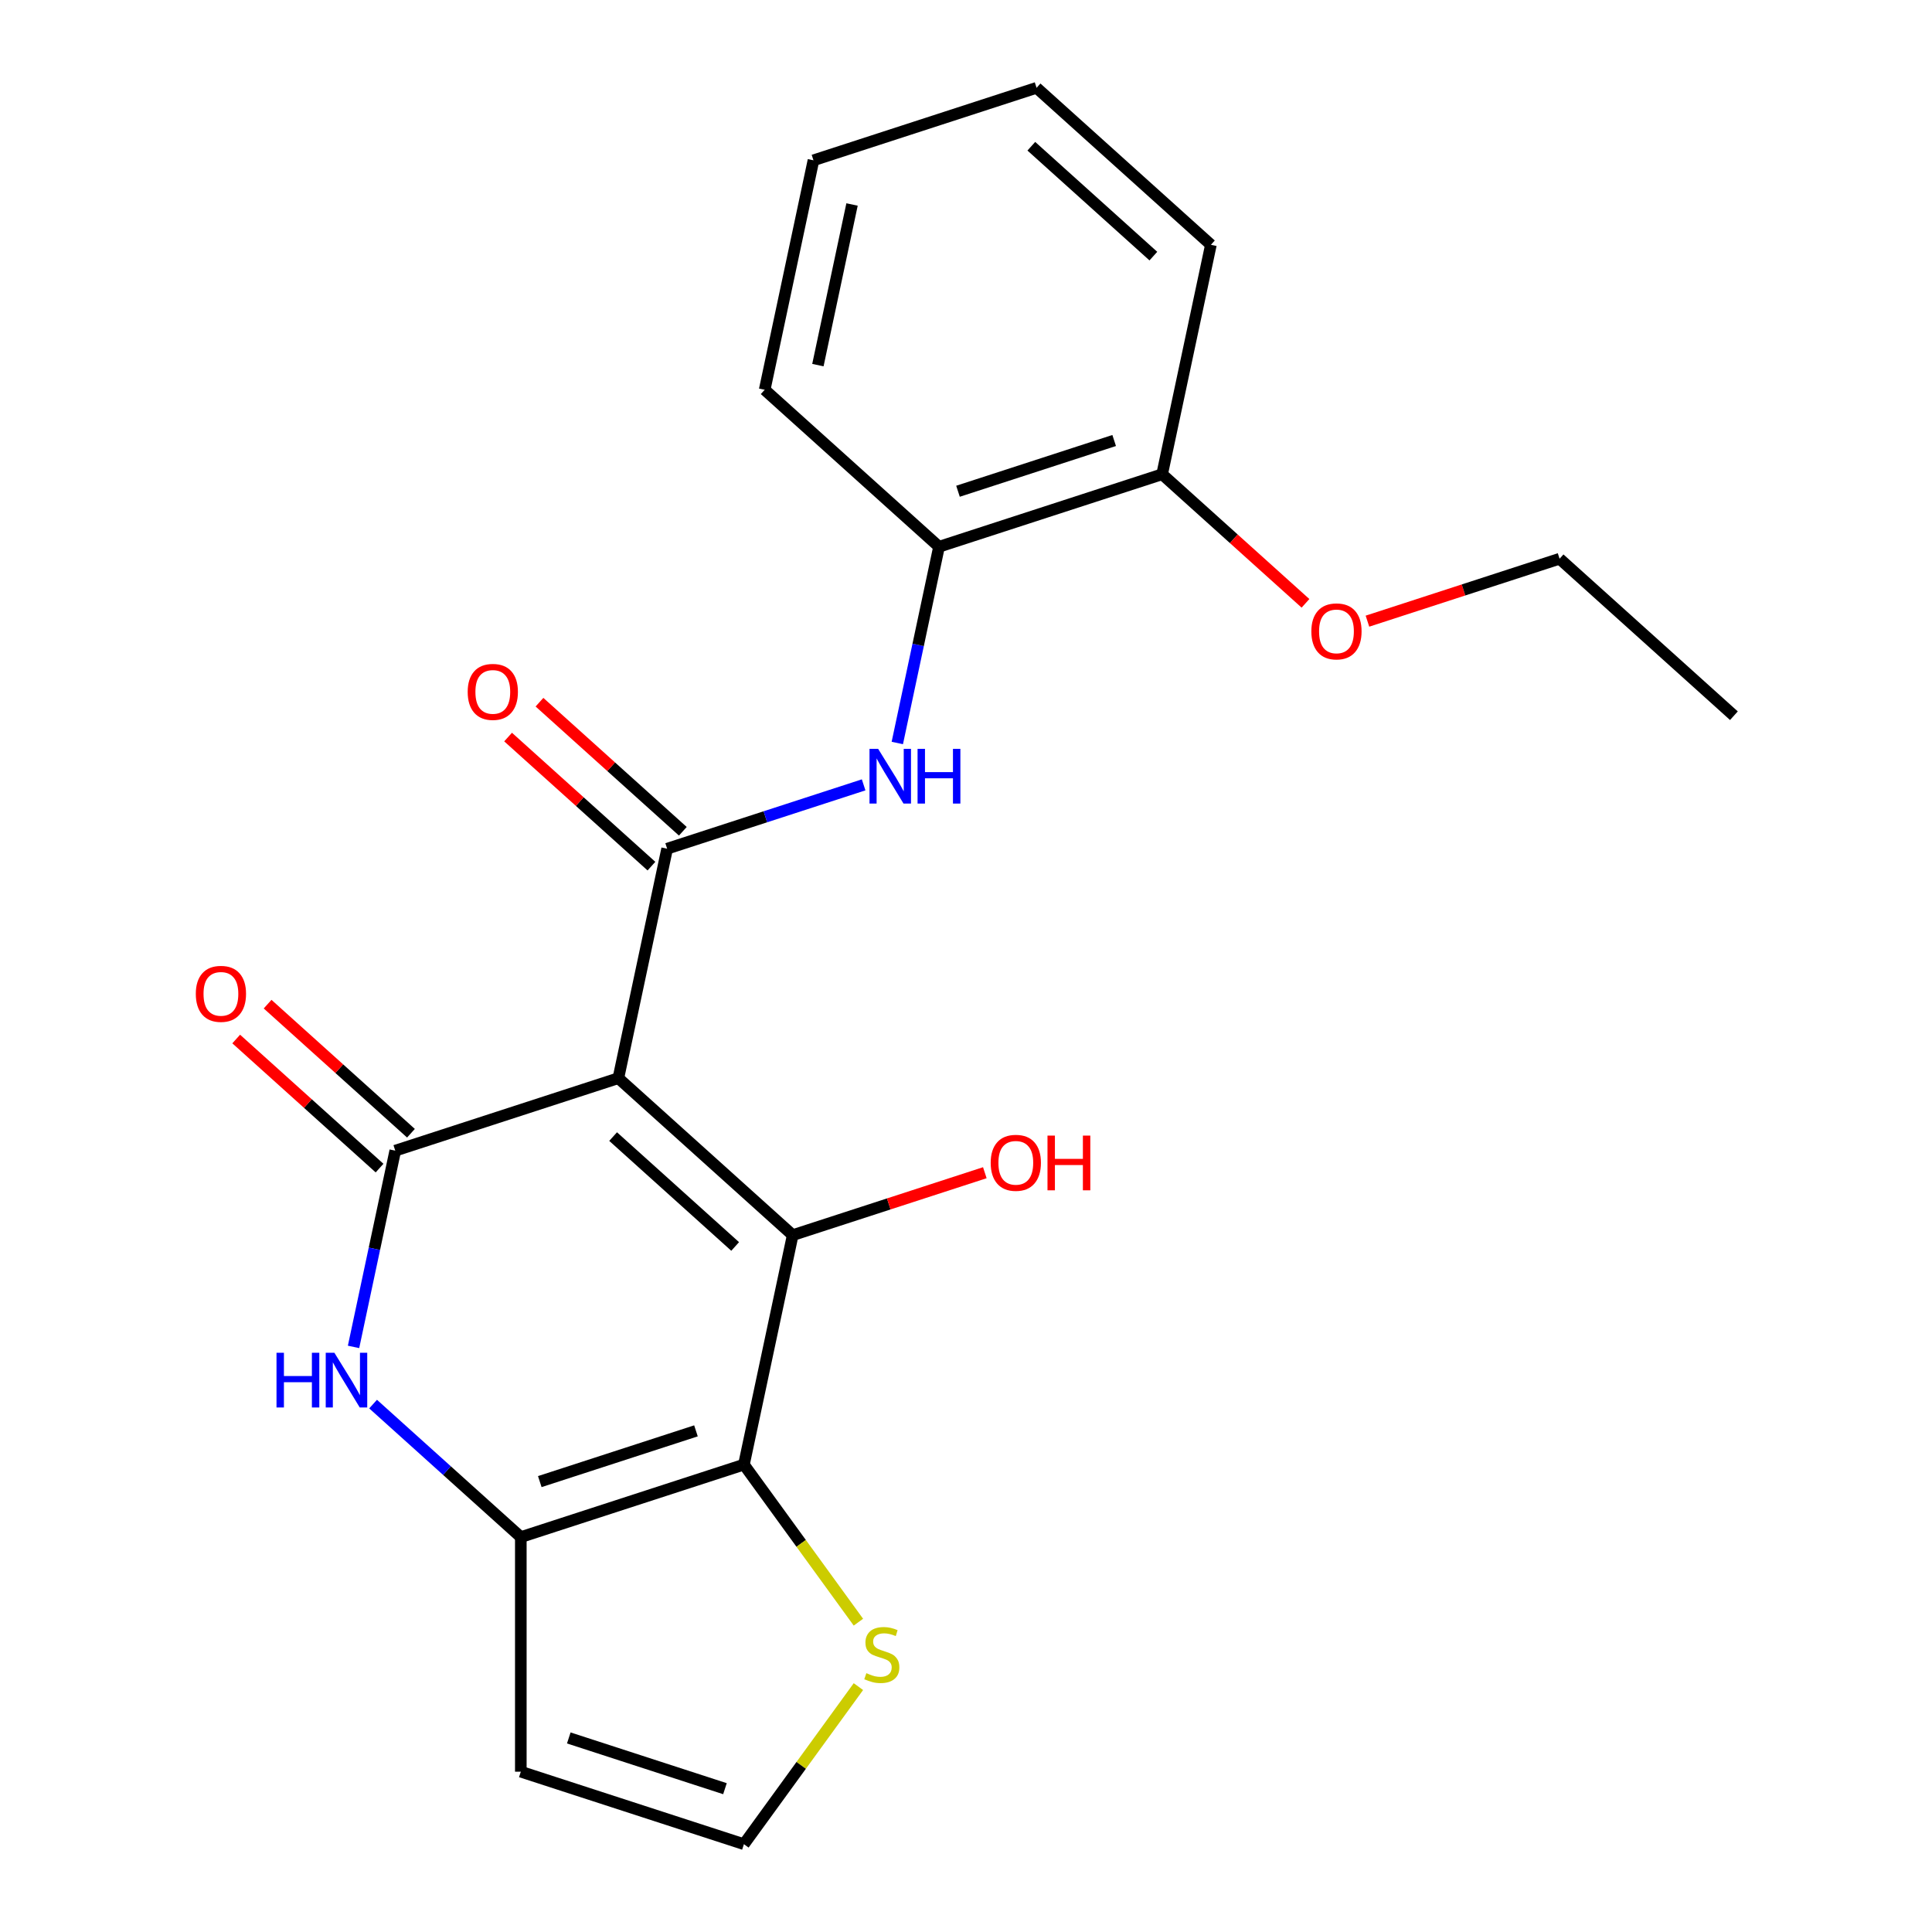 <?xml version='1.0' encoding='iso-8859-1'?>
<svg version='1.1' baseProfile='full'
              xmlns='http://www.w3.org/2000/svg'
                      xmlns:rdkit='http://www.rdkit.org/xml'
                      xmlns:xlink='http://www.w3.org/1999/xlink'
                  xml:space='preserve'
width='1000px' height='1000px' viewBox='0 0 1000 1000'>
<!-- END OF HEADER -->
<rect style='opacity:1.0;fill:#FFFFFF;stroke:none' width='1000' height='1000' x='0' y='0'> </rect>
<path class='bond-0' d='M 320.065,558.059 L 410.3,639.307' style='fill:none;fill-rule:evenodd;stroke:#000000;stroke-width:6px;stroke-linecap:butt;stroke-linejoin:miter;stroke-opacity:1' />
<path class='bond-0' d='M 317.351,588.293 L 380.515,645.167' style='fill:none;fill-rule:evenodd;stroke:#000000;stroke-width:6px;stroke-linecap:butt;stroke-linejoin:miter;stroke-opacity:1' />
<path class='bond-1' d='M 320.065,558.059 L 204.584,595.581' style='fill:none;fill-rule:evenodd;stroke:#000000;stroke-width:6px;stroke-linecap:butt;stroke-linejoin:miter;stroke-opacity:1' />
<path class='bond-3' d='M 320.065,558.059 L 345.31,439.288' style='fill:none;fill-rule:evenodd;stroke:#000000;stroke-width:6px;stroke-linecap:butt;stroke-linejoin:miter;stroke-opacity:1' />
<path class='bond-2' d='M 410.3,639.307 L 385.055,758.077' style='fill:none;fill-rule:evenodd;stroke:#000000;stroke-width:6px;stroke-linecap:butt;stroke-linejoin:miter;stroke-opacity:1' />
<path class='bond-13' d='M 410.3,639.307 L 460.023,623.151' style='fill:none;fill-rule:evenodd;stroke:#000000;stroke-width:6px;stroke-linecap:butt;stroke-linejoin:miter;stroke-opacity:1' />
<path class='bond-13' d='M 460.023,623.151 L 509.746,606.995' style='fill:none;fill-rule:evenodd;stroke:#FF0000;stroke-width:6px;stroke-linecap:butt;stroke-linejoin:miter;stroke-opacity:1' />
<path class='bond-5' d='M 204.584,595.581 L 193.789,646.368' style='fill:none;fill-rule:evenodd;stroke:#000000;stroke-width:6px;stroke-linecap:butt;stroke-linejoin:miter;stroke-opacity:1' />
<path class='bond-5' d='M 193.789,646.368 L 182.994,697.155' style='fill:none;fill-rule:evenodd;stroke:#0000FF;stroke-width:6px;stroke-linecap:butt;stroke-linejoin:miter;stroke-opacity:1' />
<path class='bond-11' d='M 212.709,586.557 L 175.609,553.152' style='fill:none;fill-rule:evenodd;stroke:#000000;stroke-width:6px;stroke-linecap:butt;stroke-linejoin:miter;stroke-opacity:1' />
<path class='bond-11' d='M 175.609,553.152 L 138.509,519.747' style='fill:none;fill-rule:evenodd;stroke:#FF0000;stroke-width:6px;stroke-linecap:butt;stroke-linejoin:miter;stroke-opacity:1' />
<path class='bond-11' d='M 196.459,604.604 L 159.359,571.199' style='fill:none;fill-rule:evenodd;stroke:#000000;stroke-width:6px;stroke-linecap:butt;stroke-linejoin:miter;stroke-opacity:1' />
<path class='bond-11' d='M 159.359,571.199 L 122.259,537.794' style='fill:none;fill-rule:evenodd;stroke:#FF0000;stroke-width:6px;stroke-linecap:butt;stroke-linejoin:miter;stroke-opacity:1' />
<path class='bond-7' d='M 385.055,758.077 L 414.683,798.857' style='fill:none;fill-rule:evenodd;stroke:#000000;stroke-width:6px;stroke-linecap:butt;stroke-linejoin:miter;stroke-opacity:1' />
<path class='bond-7' d='M 414.683,798.857 L 444.311,839.636' style='fill:none;fill-rule:evenodd;stroke:#CCCC00;stroke-width:6px;stroke-linecap:butt;stroke-linejoin:miter;stroke-opacity:1' />
<path class='bond-22' d='M 385.055,758.077 L 269.574,795.6' style='fill:none;fill-rule:evenodd;stroke:#000000;stroke-width:6px;stroke-linecap:butt;stroke-linejoin:miter;stroke-opacity:1' />
<path class='bond-22' d='M 360.228,740.61 L 279.392,766.875' style='fill:none;fill-rule:evenodd;stroke:#000000;stroke-width:6px;stroke-linecap:butt;stroke-linejoin:miter;stroke-opacity:1' />
<path class='bond-6' d='M 345.31,439.288 L 396.163,422.765' style='fill:none;fill-rule:evenodd;stroke:#000000;stroke-width:6px;stroke-linecap:butt;stroke-linejoin:miter;stroke-opacity:1' />
<path class='bond-6' d='M 396.163,422.765 L 447.016,406.242' style='fill:none;fill-rule:evenodd;stroke:#0000FF;stroke-width:6px;stroke-linecap:butt;stroke-linejoin:miter;stroke-opacity:1' />
<path class='bond-12' d='M 353.435,430.265 L 316.335,396.86' style='fill:none;fill-rule:evenodd;stroke:#000000;stroke-width:6px;stroke-linecap:butt;stroke-linejoin:miter;stroke-opacity:1' />
<path class='bond-12' d='M 316.335,396.86 L 279.235,363.455' style='fill:none;fill-rule:evenodd;stroke:#FF0000;stroke-width:6px;stroke-linecap:butt;stroke-linejoin:miter;stroke-opacity:1' />
<path class='bond-12' d='M 337.185,448.312 L 300.086,414.907' style='fill:none;fill-rule:evenodd;stroke:#000000;stroke-width:6px;stroke-linecap:butt;stroke-linejoin:miter;stroke-opacity:1' />
<path class='bond-12' d='M 300.086,414.907 L 262.986,381.502' style='fill:none;fill-rule:evenodd;stroke:#FF0000;stroke-width:6px;stroke-linecap:butt;stroke-linejoin:miter;stroke-opacity:1' />
<path class='bond-4' d='M 269.574,795.6 L 231.344,761.177' style='fill:none;fill-rule:evenodd;stroke:#000000;stroke-width:6px;stroke-linecap:butt;stroke-linejoin:miter;stroke-opacity:1' />
<path class='bond-4' d='M 231.344,761.177 L 193.114,726.755' style='fill:none;fill-rule:evenodd;stroke:#0000FF;stroke-width:6px;stroke-linecap:butt;stroke-linejoin:miter;stroke-opacity:1' />
<path class='bond-8' d='M 269.574,795.6 L 269.574,917.023' style='fill:none;fill-rule:evenodd;stroke:#000000;stroke-width:6px;stroke-linecap:butt;stroke-linejoin:miter;stroke-opacity:1' />
<path class='bond-9' d='M 464.446,384.57 L 475.242,333.783' style='fill:none;fill-rule:evenodd;stroke:#0000FF;stroke-width:6px;stroke-linecap:butt;stroke-linejoin:miter;stroke-opacity:1' />
<path class='bond-9' d='M 475.242,333.783 L 486.037,282.996' style='fill:none;fill-rule:evenodd;stroke:#000000;stroke-width:6px;stroke-linecap:butt;stroke-linejoin:miter;stroke-opacity:1' />
<path class='bond-10' d='M 444.311,872.987 L 414.683,913.766' style='fill:none;fill-rule:evenodd;stroke:#CCCC00;stroke-width:6px;stroke-linecap:butt;stroke-linejoin:miter;stroke-opacity:1' />
<path class='bond-10' d='M 414.683,913.766 L 385.055,954.545' style='fill:none;fill-rule:evenodd;stroke:#000000;stroke-width:6px;stroke-linecap:butt;stroke-linejoin:miter;stroke-opacity:1' />
<path class='bond-23' d='M 269.574,917.023 L 385.055,954.545' style='fill:none;fill-rule:evenodd;stroke:#000000;stroke-width:6px;stroke-linecap:butt;stroke-linejoin:miter;stroke-opacity:1' />
<path class='bond-23' d='M 294.401,899.556 L 375.237,925.821' style='fill:none;fill-rule:evenodd;stroke:#000000;stroke-width:6px;stroke-linecap:butt;stroke-linejoin:miter;stroke-opacity:1' />
<path class='bond-14' d='M 486.037,282.996 L 601.518,245.473' style='fill:none;fill-rule:evenodd;stroke:#000000;stroke-width:6px;stroke-linecap:butt;stroke-linejoin:miter;stroke-opacity:1' />
<path class='bond-14' d='M 495.855,254.271 L 576.691,228.006' style='fill:none;fill-rule:evenodd;stroke:#000000;stroke-width:6px;stroke-linecap:butt;stroke-linejoin:miter;stroke-opacity:1' />
<path class='bond-16' d='M 486.037,282.996 L 395.801,201.747' style='fill:none;fill-rule:evenodd;stroke:#000000;stroke-width:6px;stroke-linecap:butt;stroke-linejoin:miter;stroke-opacity:1' />
<path class='bond-15' d='M 601.518,245.473 L 638.618,278.878' style='fill:none;fill-rule:evenodd;stroke:#000000;stroke-width:6px;stroke-linecap:butt;stroke-linejoin:miter;stroke-opacity:1' />
<path class='bond-15' d='M 638.618,278.878 L 675.718,312.283' style='fill:none;fill-rule:evenodd;stroke:#FF0000;stroke-width:6px;stroke-linecap:butt;stroke-linejoin:miter;stroke-opacity:1' />
<path class='bond-17' d='M 601.518,245.473 L 626.763,126.703' style='fill:none;fill-rule:evenodd;stroke:#000000;stroke-width:6px;stroke-linecap:butt;stroke-linejoin:miter;stroke-opacity:1' />
<path class='bond-18' d='M 707.789,321.512 L 757.512,305.356' style='fill:none;fill-rule:evenodd;stroke:#FF0000;stroke-width:6px;stroke-linecap:butt;stroke-linejoin:miter;stroke-opacity:1' />
<path class='bond-18' d='M 757.512,305.356 L 807.234,289.2' style='fill:none;fill-rule:evenodd;stroke:#000000;stroke-width:6px;stroke-linecap:butt;stroke-linejoin:miter;stroke-opacity:1' />
<path class='bond-20' d='M 395.801,201.747 L 421.047,82.977' style='fill:none;fill-rule:evenodd;stroke:#000000;stroke-width:6px;stroke-linecap:butt;stroke-linejoin:miter;stroke-opacity:1' />
<path class='bond-20' d='M 423.342,188.981 L 441.014,105.841' style='fill:none;fill-rule:evenodd;stroke:#000000;stroke-width:6px;stroke-linecap:butt;stroke-linejoin:miter;stroke-opacity:1' />
<path class='bond-24' d='M 626.763,126.703 L 536.528,45.455' style='fill:none;fill-rule:evenodd;stroke:#000000;stroke-width:6px;stroke-linecap:butt;stroke-linejoin:miter;stroke-opacity:1' />
<path class='bond-24' d='M 596.978,132.563 L 533.813,75.689' style='fill:none;fill-rule:evenodd;stroke:#000000;stroke-width:6px;stroke-linecap:butt;stroke-linejoin:miter;stroke-opacity:1' />
<path class='bond-19' d='M 807.234,289.2 L 897.47,370.448' style='fill:none;fill-rule:evenodd;stroke:#000000;stroke-width:6px;stroke-linecap:butt;stroke-linejoin:miter;stroke-opacity:1' />
<path class='bond-21' d='M 421.047,82.977 L 536.528,45.455' style='fill:none;fill-rule:evenodd;stroke:#000000;stroke-width:6px;stroke-linecap:butt;stroke-linejoin:miter;stroke-opacity:1' />
<path  class='atom-6' d='M 143.118 700.191
L 146.958 700.191
L 146.958 712.231
L 161.438 712.231
L 161.438 700.191
L 165.278 700.191
L 165.278 728.511
L 161.438 728.511
L 161.438 715.431
L 146.958 715.431
L 146.958 728.511
L 143.118 728.511
L 143.118 700.191
' fill='#0000FF'/>
<path  class='atom-6' d='M 173.078 700.191
L 182.358 715.191
Q 183.278 716.671, 184.758 719.351
Q 186.238 722.031, 186.318 722.191
L 186.318 700.191
L 190.078 700.191
L 190.078 728.511
L 186.198 728.511
L 176.238 712.111
Q 175.078 710.191, 173.838 707.991
Q 172.638 705.791, 172.278 705.111
L 172.278 728.511
L 168.598 728.511
L 168.598 700.191
L 173.078 700.191
' fill='#0000FF'/>
<path  class='atom-7' d='M 454.531 387.606
L 463.811 402.606
Q 464.731 404.086, 466.211 406.766
Q 467.691 409.446, 467.771 409.606
L 467.771 387.606
L 471.531 387.606
L 471.531 415.926
L 467.651 415.926
L 457.691 399.526
Q 456.531 397.606, 455.291 395.406
Q 454.091 393.206, 453.731 392.526
L 453.731 415.926
L 450.051 415.926
L 450.051 387.606
L 454.531 387.606
' fill='#0000FF'/>
<path  class='atom-7' d='M 474.931 387.606
L 478.771 387.606
L 478.771 399.646
L 493.251 399.646
L 493.251 387.606
L 497.091 387.606
L 497.091 415.926
L 493.251 415.926
L 493.251 402.846
L 478.771 402.846
L 478.771 415.926
L 474.931 415.926
L 474.931 387.606
' fill='#0000FF'/>
<path  class='atom-8' d='M 448.426 866.031
Q 448.746 866.151, 450.066 866.711
Q 451.386 867.271, 452.826 867.631
Q 454.306 867.951, 455.746 867.951
Q 458.426 867.951, 459.986 866.671
Q 461.546 865.351, 461.546 863.071
Q 461.546 861.511, 460.746 860.551
Q 459.986 859.591, 458.786 859.071
Q 457.586 858.551, 455.586 857.951
Q 453.066 857.191, 451.546 856.471
Q 450.066 855.751, 448.986 854.231
Q 447.946 852.711, 447.946 850.151
Q 447.946 846.591, 450.346 844.391
Q 452.786 842.191, 457.586 842.191
Q 460.866 842.191, 464.586 843.751
L 463.666 846.831
Q 460.266 845.431, 457.706 845.431
Q 454.946 845.431, 453.426 846.591
Q 451.906 847.711, 451.946 849.671
Q 451.946 851.191, 452.706 852.111
Q 453.506 853.031, 454.626 853.551
Q 455.786 854.071, 457.706 854.671
Q 460.266 855.471, 461.786 856.271
Q 463.306 857.071, 464.386 858.711
Q 465.506 860.311, 465.506 863.071
Q 465.506 866.991, 462.866 869.111
Q 460.266 871.191, 455.906 871.191
Q 453.386 871.191, 451.466 870.631
Q 449.586 870.111, 447.346 869.191
L 448.426 866.031
' fill='#CCCC00'/>
<path  class='atom-12' d='M 101.348 514.412
Q 101.348 507.612, 104.708 503.812
Q 108.068 500.012, 114.348 500.012
Q 120.628 500.012, 123.988 503.812
Q 127.348 507.612, 127.348 514.412
Q 127.348 521.292, 123.948 525.212
Q 120.548 529.092, 114.348 529.092
Q 108.108 529.092, 104.708 525.212
Q 101.348 521.332, 101.348 514.412
M 114.348 525.892
Q 118.668 525.892, 120.988 523.012
Q 123.348 520.092, 123.348 514.412
Q 123.348 508.852, 120.988 506.052
Q 118.668 503.212, 114.348 503.212
Q 110.028 503.212, 107.668 506.012
Q 105.348 508.812, 105.348 514.412
Q 105.348 520.132, 107.668 523.012
Q 110.028 525.892, 114.348 525.892
' fill='#FF0000'/>
<path  class='atom-13' d='M 242.075 358.12
Q 242.075 351.32, 245.435 347.52
Q 248.795 343.72, 255.075 343.72
Q 261.355 343.72, 264.715 347.52
Q 268.075 351.32, 268.075 358.12
Q 268.075 365, 264.675 368.92
Q 261.275 372.8, 255.075 372.8
Q 248.835 372.8, 245.435 368.92
Q 242.075 365.04, 242.075 358.12
M 255.075 369.6
Q 259.395 369.6, 261.715 366.72
Q 264.075 363.8, 264.075 358.12
Q 264.075 352.56, 261.715 349.76
Q 259.395 346.92, 255.075 346.92
Q 250.755 346.92, 248.395 349.72
Q 246.075 352.52, 246.075 358.12
Q 246.075 363.84, 248.395 366.72
Q 250.755 369.6, 255.075 369.6
' fill='#FF0000'/>
<path  class='atom-14' d='M 512.781 601.865
Q 512.781 595.065, 516.141 591.265
Q 519.501 587.465, 525.781 587.465
Q 532.061 587.465, 535.421 591.265
Q 538.781 595.065, 538.781 601.865
Q 538.781 608.745, 535.381 612.665
Q 531.981 616.545, 525.781 616.545
Q 519.541 616.545, 516.141 612.665
Q 512.781 608.785, 512.781 601.865
M 525.781 613.345
Q 530.101 613.345, 532.421 610.465
Q 534.781 607.545, 534.781 601.865
Q 534.781 596.305, 532.421 593.505
Q 530.101 590.665, 525.781 590.665
Q 521.461 590.665, 519.101 593.465
Q 516.781 596.265, 516.781 601.865
Q 516.781 607.585, 519.101 610.465
Q 521.461 613.345, 525.781 613.345
' fill='#FF0000'/>
<path  class='atom-14' d='M 542.181 587.785
L 546.021 587.785
L 546.021 599.825
L 560.501 599.825
L 560.501 587.785
L 564.341 587.785
L 564.341 616.105
L 560.501 616.105
L 560.501 603.025
L 546.021 603.025
L 546.021 616.105
L 542.181 616.105
L 542.181 587.785
' fill='#FF0000'/>
<path  class='atom-16' d='M 678.753 326.802
Q 678.753 320.002, 682.113 316.202
Q 685.473 312.402, 691.753 312.402
Q 698.033 312.402, 701.393 316.202
Q 704.753 320.002, 704.753 326.802
Q 704.753 333.682, 701.353 337.602
Q 697.953 341.482, 691.753 341.482
Q 685.513 341.482, 682.113 337.602
Q 678.753 333.722, 678.753 326.802
M 691.753 338.282
Q 696.073 338.282, 698.393 335.402
Q 700.753 332.482, 700.753 326.802
Q 700.753 321.242, 698.393 318.442
Q 696.073 315.602, 691.753 315.602
Q 687.433 315.602, 685.073 318.402
Q 682.753 321.202, 682.753 326.802
Q 682.753 332.522, 685.073 335.402
Q 687.433 338.282, 691.753 338.282
' fill='#FF0000'/>
</svg>
